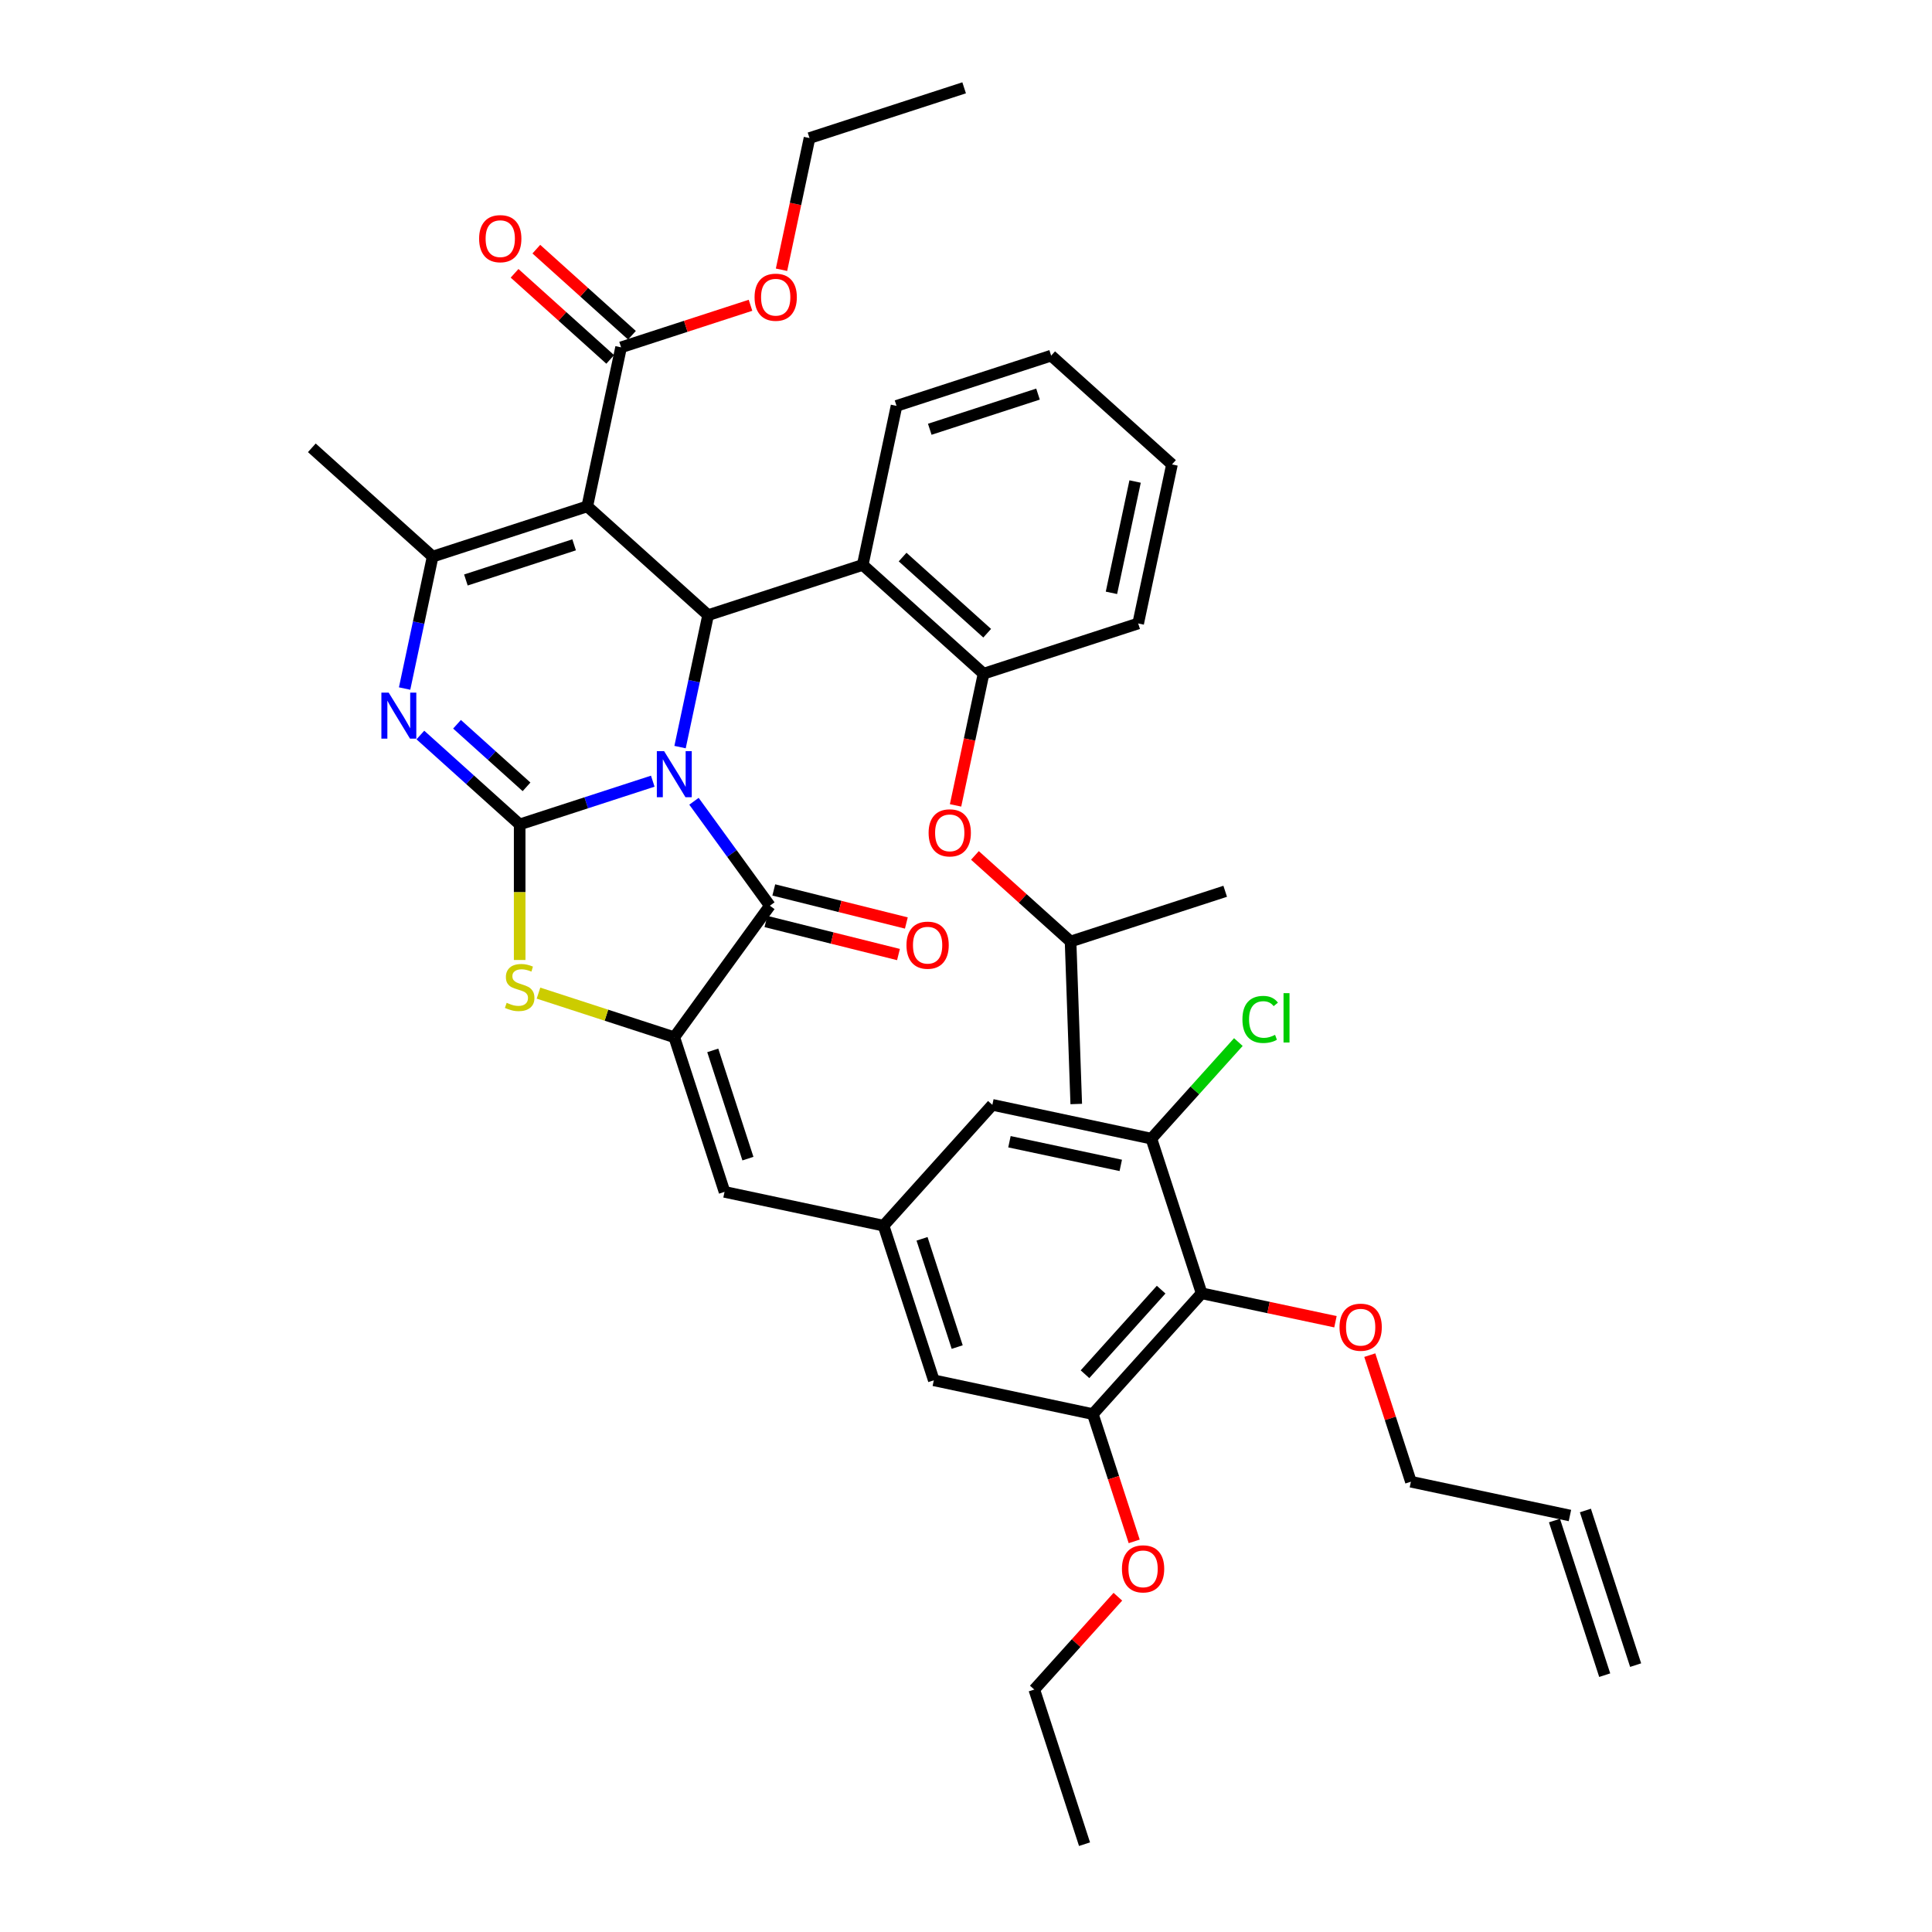 <?xml version='1.0' encoding='iso-8859-1'?>
<svg version='1.1' baseProfile='full'
              xmlns='http://www.w3.org/2000/svg'
                      xmlns:rdkit='http://www.rdkit.org/xml'
                      xmlns:xlink='http://www.w3.org/1999/xlink'
                  xml:space='preserve'
width='1000px' height='1000px' viewBox='0 0 1000 1000'>
<!-- END OF HEADER -->
<rect style='opacity:1.0;fill:#FFFFFF;stroke:none' width='1000' height='1000' x='0' y='0'> </rect>
<path class='bond-0' d='M 337.873,404.336 L 303.427,415.528' style='fill:none;fill-rule:evenodd;stroke:#0000FF;stroke-width:6px;stroke-linecap:butt;stroke-linejoin:miter;stroke-opacity:1' />
<path class='bond-0' d='M 303.427,415.528 L 268.98,426.72' style='fill:none;fill-rule:evenodd;stroke:#000000;stroke-width:6px;stroke-linecap:butt;stroke-linejoin:miter;stroke-opacity:1' />
<path class='bond-2' d='M 351.995,386.696 L 359.253,352.548' style='fill:none;fill-rule:evenodd;stroke:#0000FF;stroke-width:6px;stroke-linecap:butt;stroke-linejoin:miter;stroke-opacity:1' />
<path class='bond-2' d='M 359.253,352.548 L 366.511,318.401' style='fill:none;fill-rule:evenodd;stroke:#000000;stroke-width:6px;stroke-linecap:butt;stroke-linejoin:miter;stroke-opacity:1' />
<path class='bond-3' d='M 359.201,414.735 L 378.84,441.766' style='fill:none;fill-rule:evenodd;stroke:#0000FF;stroke-width:6px;stroke-linecap:butt;stroke-linejoin:miter;stroke-opacity:1' />
<path class='bond-3' d='M 378.84,441.766 L 398.479,468.797' style='fill:none;fill-rule:evenodd;stroke:#000000;stroke-width:6px;stroke-linecap:butt;stroke-linejoin:miter;stroke-opacity:1' />
<path class='bond-4' d='M 268.98,426.72 L 243.282,403.582' style='fill:none;fill-rule:evenodd;stroke:#000000;stroke-width:6px;stroke-linecap:butt;stroke-linejoin:miter;stroke-opacity:1' />
<path class='bond-4' d='M 243.282,403.582 L 217.584,380.443' style='fill:none;fill-rule:evenodd;stroke:#0000FF;stroke-width:6px;stroke-linecap:butt;stroke-linejoin:miter;stroke-opacity:1' />
<path class='bond-4' d='M 272.533,407.271 L 254.544,391.074' style='fill:none;fill-rule:evenodd;stroke:#000000;stroke-width:6px;stroke-linecap:butt;stroke-linejoin:miter;stroke-opacity:1' />
<path class='bond-4' d='M 254.544,391.074 L 236.556,374.877' style='fill:none;fill-rule:evenodd;stroke:#0000FF;stroke-width:6px;stroke-linecap:butt;stroke-linejoin:miter;stroke-opacity:1' />
<path class='bond-7' d='M 268.98,426.72 L 268.98,461.804' style='fill:none;fill-rule:evenodd;stroke:#000000;stroke-width:6px;stroke-linecap:butt;stroke-linejoin:miter;stroke-opacity:1' />
<path class='bond-7' d='M 268.98,461.804 L 268.98,496.887' style='fill:none;fill-rule:evenodd;stroke:#CCCC00;stroke-width:6px;stroke-linecap:butt;stroke-linejoin:miter;stroke-opacity:1' />
<path class='bond-1' d='M 303.973,262.092 L 366.511,318.401' style='fill:none;fill-rule:evenodd;stroke:#000000;stroke-width:6px;stroke-linecap:butt;stroke-linejoin:miter;stroke-opacity:1' />
<path class='bond-6' d='M 303.973,262.092 L 223.939,288.097' style='fill:none;fill-rule:evenodd;stroke:#000000;stroke-width:6px;stroke-linecap:butt;stroke-linejoin:miter;stroke-opacity:1' />
<path class='bond-6' d='M 297.169,282 L 241.145,300.203' style='fill:none;fill-rule:evenodd;stroke:#000000;stroke-width:6px;stroke-linecap:butt;stroke-linejoin:miter;stroke-opacity:1' />
<path class='bond-10' d='M 303.973,262.092 L 321.47,179.778' style='fill:none;fill-rule:evenodd;stroke:#000000;stroke-width:6px;stroke-linecap:butt;stroke-linejoin:miter;stroke-opacity:1' />
<path class='bond-8' d='M 366.511,318.401 L 446.545,292.397' style='fill:none;fill-rule:evenodd;stroke:#000000;stroke-width:6px;stroke-linecap:butt;stroke-linejoin:miter;stroke-opacity:1' />
<path class='bond-5' d='M 398.479,468.797 L 349.015,536.878' style='fill:none;fill-rule:evenodd;stroke:#000000;stroke-width:6px;stroke-linecap:butt;stroke-linejoin:miter;stroke-opacity:1' />
<path class='bond-16' d='M 396.442,476.962 L 430.746,485.517' style='fill:none;fill-rule:evenodd;stroke:#000000;stroke-width:6px;stroke-linecap:butt;stroke-linejoin:miter;stroke-opacity:1' />
<path class='bond-16' d='M 430.746,485.517 L 465.051,494.072' style='fill:none;fill-rule:evenodd;stroke:#FF0000;stroke-width:6px;stroke-linecap:butt;stroke-linejoin:miter;stroke-opacity:1' />
<path class='bond-16' d='M 400.515,460.631 L 434.819,469.186' style='fill:none;fill-rule:evenodd;stroke:#000000;stroke-width:6px;stroke-linecap:butt;stroke-linejoin:miter;stroke-opacity:1' />
<path class='bond-16' d='M 434.819,469.186 L 469.123,477.741' style='fill:none;fill-rule:evenodd;stroke:#FF0000;stroke-width:6px;stroke-linecap:butt;stroke-linejoin:miter;stroke-opacity:1' />
<path class='bond-41' d='M 209.423,356.391 L 216.681,322.244' style='fill:none;fill-rule:evenodd;stroke:#0000FF;stroke-width:6px;stroke-linecap:butt;stroke-linejoin:miter;stroke-opacity:1' />
<path class='bond-41' d='M 216.681,322.244 L 223.939,288.097' style='fill:none;fill-rule:evenodd;stroke:#000000;stroke-width:6px;stroke-linecap:butt;stroke-linejoin:miter;stroke-opacity:1' />
<path class='bond-9' d='M 349.015,536.878 L 375.019,616.912' style='fill:none;fill-rule:evenodd;stroke:#000000;stroke-width:6px;stroke-linecap:butt;stroke-linejoin:miter;stroke-opacity:1' />
<path class='bond-9' d='M 368.922,543.682 L 387.125,599.706' style='fill:none;fill-rule:evenodd;stroke:#000000;stroke-width:6px;stroke-linecap:butt;stroke-linejoin:miter;stroke-opacity:1' />
<path class='bond-40' d='M 349.015,536.878 L 313.87,525.459' style='fill:none;fill-rule:evenodd;stroke:#000000;stroke-width:6px;stroke-linecap:butt;stroke-linejoin:miter;stroke-opacity:1' />
<path class='bond-40' d='M 313.87,525.459 L 278.725,514.039' style='fill:none;fill-rule:evenodd;stroke:#CCCC00;stroke-width:6px;stroke-linecap:butt;stroke-linejoin:miter;stroke-opacity:1' />
<path class='bond-26' d='M 223.939,288.097 L 161.401,231.787' style='fill:none;fill-rule:evenodd;stroke:#000000;stroke-width:6px;stroke-linecap:butt;stroke-linejoin:miter;stroke-opacity:1' />
<path class='bond-12' d='M 446.545,292.397 L 509.083,348.706' style='fill:none;fill-rule:evenodd;stroke:#000000;stroke-width:6px;stroke-linecap:butt;stroke-linejoin:miter;stroke-opacity:1' />
<path class='bond-12' d='M 467.188,288.336 L 510.964,327.752' style='fill:none;fill-rule:evenodd;stroke:#000000;stroke-width:6px;stroke-linecap:butt;stroke-linejoin:miter;stroke-opacity:1' />
<path class='bond-28' d='M 446.545,292.397 L 464.042,210.083' style='fill:none;fill-rule:evenodd;stroke:#000000;stroke-width:6px;stroke-linecap:butt;stroke-linejoin:miter;stroke-opacity:1' />
<path class='bond-15' d='M 375.019,616.912 L 457.333,634.408' style='fill:none;fill-rule:evenodd;stroke:#000000;stroke-width:6px;stroke-linecap:butt;stroke-linejoin:miter;stroke-opacity:1' />
<path class='bond-20' d='M 327.1,173.524 L 302.353,151.242' style='fill:none;fill-rule:evenodd;stroke:#000000;stroke-width:6px;stroke-linecap:butt;stroke-linejoin:miter;stroke-opacity:1' />
<path class='bond-20' d='M 302.353,151.242 L 277.606,128.959' style='fill:none;fill-rule:evenodd;stroke:#FF0000;stroke-width:6px;stroke-linecap:butt;stroke-linejoin:miter;stroke-opacity:1' />
<path class='bond-20' d='M 315.839,186.032 L 291.092,163.749' style='fill:none;fill-rule:evenodd;stroke:#000000;stroke-width:6px;stroke-linecap:butt;stroke-linejoin:miter;stroke-opacity:1' />
<path class='bond-20' d='M 291.092,163.749 L 266.344,141.467' style='fill:none;fill-rule:evenodd;stroke:#FF0000;stroke-width:6px;stroke-linecap:butt;stroke-linejoin:miter;stroke-opacity:1' />
<path class='bond-25' d='M 321.47,179.778 L 354.965,168.895' style='fill:none;fill-rule:evenodd;stroke:#000000;stroke-width:6px;stroke-linecap:butt;stroke-linejoin:miter;stroke-opacity:1' />
<path class='bond-25' d='M 354.965,168.895 L 388.46,158.011' style='fill:none;fill-rule:evenodd;stroke:#FF0000;stroke-width:6px;stroke-linecap:butt;stroke-linejoin:miter;stroke-opacity:1' />
<path class='bond-11' d='M 621.961,669.401 L 565.652,731.939' style='fill:none;fill-rule:evenodd;stroke:#000000;stroke-width:6px;stroke-linecap:butt;stroke-linejoin:miter;stroke-opacity:1' />
<path class='bond-11' d='M 601.007,667.52 L 561.591,711.297' style='fill:none;fill-rule:evenodd;stroke:#000000;stroke-width:6px;stroke-linecap:butt;stroke-linejoin:miter;stroke-opacity:1' />
<path class='bond-24' d='M 621.961,669.401 L 656.597,676.763' style='fill:none;fill-rule:evenodd;stroke:#000000;stroke-width:6px;stroke-linecap:butt;stroke-linejoin:miter;stroke-opacity:1' />
<path class='bond-24' d='M 656.597,676.763 L 691.232,684.125' style='fill:none;fill-rule:evenodd;stroke:#FF0000;stroke-width:6px;stroke-linecap:butt;stroke-linejoin:miter;stroke-opacity:1' />
<path class='bond-43' d='M 621.961,669.401 L 595.957,589.367' style='fill:none;fill-rule:evenodd;stroke:#000000;stroke-width:6px;stroke-linecap:butt;stroke-linejoin:miter;stroke-opacity:1' />
<path class='bond-17' d='M 509.083,348.706 L 501.839,382.786' style='fill:none;fill-rule:evenodd;stroke:#000000;stroke-width:6px;stroke-linecap:butt;stroke-linejoin:miter;stroke-opacity:1' />
<path class='bond-17' d='M 501.839,382.786 L 494.595,416.866' style='fill:none;fill-rule:evenodd;stroke:#FF0000;stroke-width:6px;stroke-linecap:butt;stroke-linejoin:miter;stroke-opacity:1' />
<path class='bond-30' d='M 509.083,348.706 L 589.117,322.701' style='fill:none;fill-rule:evenodd;stroke:#000000;stroke-width:6px;stroke-linecap:butt;stroke-linejoin:miter;stroke-opacity:1' />
<path class='bond-13' d='M 595.957,589.367 L 513.643,571.871' style='fill:none;fill-rule:evenodd;stroke:#000000;stroke-width:6px;stroke-linecap:butt;stroke-linejoin:miter;stroke-opacity:1' />
<path class='bond-13' d='M 580.11,603.205 L 522.491,590.958' style='fill:none;fill-rule:evenodd;stroke:#000000;stroke-width:6px;stroke-linecap:butt;stroke-linejoin:miter;stroke-opacity:1' />
<path class='bond-23' d='M 595.957,589.367 L 618.465,564.369' style='fill:none;fill-rule:evenodd;stroke:#000000;stroke-width:6px;stroke-linecap:butt;stroke-linejoin:miter;stroke-opacity:1' />
<path class='bond-23' d='M 618.465,564.369 L 640.973,539.372' style='fill:none;fill-rule:evenodd;stroke:#00CC00;stroke-width:6px;stroke-linecap:butt;stroke-linejoin:miter;stroke-opacity:1' />
<path class='bond-14' d='M 565.652,731.939 L 483.338,714.443' style='fill:none;fill-rule:evenodd;stroke:#000000;stroke-width:6px;stroke-linecap:butt;stroke-linejoin:miter;stroke-opacity:1' />
<path class='bond-27' d='M 565.652,731.939 L 576.355,764.879' style='fill:none;fill-rule:evenodd;stroke:#000000;stroke-width:6px;stroke-linecap:butt;stroke-linejoin:miter;stroke-opacity:1' />
<path class='bond-27' d='M 576.355,764.879 L 587.058,797.819' style='fill:none;fill-rule:evenodd;stroke:#FF0000;stroke-width:6px;stroke-linecap:butt;stroke-linejoin:miter;stroke-opacity:1' />
<path class='bond-18' d='M 457.333,634.408 L 513.643,571.871' style='fill:none;fill-rule:evenodd;stroke:#000000;stroke-width:6px;stroke-linecap:butt;stroke-linejoin:miter;stroke-opacity:1' />
<path class='bond-19' d='M 457.333,634.408 L 483.338,714.443' style='fill:none;fill-rule:evenodd;stroke:#000000;stroke-width:6px;stroke-linecap:butt;stroke-linejoin:miter;stroke-opacity:1' />
<path class='bond-19' d='M 477.241,641.213 L 495.444,697.237' style='fill:none;fill-rule:evenodd;stroke:#000000;stroke-width:6px;stroke-linecap:butt;stroke-linejoin:miter;stroke-opacity:1' />
<path class='bond-29' d='M 504.63,442.765 L 529.378,465.047' style='fill:none;fill-rule:evenodd;stroke:#FF0000;stroke-width:6px;stroke-linecap:butt;stroke-linejoin:miter;stroke-opacity:1' />
<path class='bond-29' d='M 529.378,465.047 L 554.125,487.329' style='fill:none;fill-rule:evenodd;stroke:#000000;stroke-width:6px;stroke-linecap:butt;stroke-linejoin:miter;stroke-opacity:1' />
<path class='bond-21' d='M 812.594,784.428 L 730.28,766.932' style='fill:none;fill-rule:evenodd;stroke:#000000;stroke-width:6px;stroke-linecap:butt;stroke-linejoin:miter;stroke-opacity:1' />
<path class='bond-22' d='M 804.591,787.029 L 830.596,867.063' style='fill:none;fill-rule:evenodd;stroke:#000000;stroke-width:6px;stroke-linecap:butt;stroke-linejoin:miter;stroke-opacity:1' />
<path class='bond-22' d='M 820.598,781.828 L 846.602,861.862' style='fill:none;fill-rule:evenodd;stroke:#000000;stroke-width:6px;stroke-linecap:butt;stroke-linejoin:miter;stroke-opacity:1' />
<path class='bond-31' d='M 708.995,701.422 L 719.638,734.177' style='fill:none;fill-rule:evenodd;stroke:#FF0000;stroke-width:6px;stroke-linecap:butt;stroke-linejoin:miter;stroke-opacity:1' />
<path class='bond-31' d='M 719.638,734.177 L 730.28,766.932' style='fill:none;fill-rule:evenodd;stroke:#000000;stroke-width:6px;stroke-linecap:butt;stroke-linejoin:miter;stroke-opacity:1' />
<path class='bond-33' d='M 404.512,139.619 L 411.756,105.539' style='fill:none;fill-rule:evenodd;stroke:#FF0000;stroke-width:6px;stroke-linecap:butt;stroke-linejoin:miter;stroke-opacity:1' />
<path class='bond-33' d='M 411.756,105.539 L 419,71.459' style='fill:none;fill-rule:evenodd;stroke:#000000;stroke-width:6px;stroke-linecap:butt;stroke-linejoin:miter;stroke-opacity:1' />
<path class='bond-32' d='M 578.613,826.46 L 556.98,850.486' style='fill:none;fill-rule:evenodd;stroke:#FF0000;stroke-width:6px;stroke-linecap:butt;stroke-linejoin:miter;stroke-opacity:1' />
<path class='bond-32' d='M 556.98,850.486 L 535.347,874.511' style='fill:none;fill-rule:evenodd;stroke:#000000;stroke-width:6px;stroke-linecap:butt;stroke-linejoin:miter;stroke-opacity:1' />
<path class='bond-36' d='M 464.042,210.083 L 544.076,184.078' style='fill:none;fill-rule:evenodd;stroke:#000000;stroke-width:6px;stroke-linecap:butt;stroke-linejoin:miter;stroke-opacity:1' />
<path class='bond-36' d='M 481.248,222.189 L 537.272,203.985' style='fill:none;fill-rule:evenodd;stroke:#000000;stroke-width:6px;stroke-linecap:butt;stroke-linejoin:miter;stroke-opacity:1' />
<path class='bond-34' d='M 554.125,487.329 L 557.066,571.431' style='fill:none;fill-rule:evenodd;stroke:#000000;stroke-width:6px;stroke-linecap:butt;stroke-linejoin:miter;stroke-opacity:1' />
<path class='bond-35' d='M 554.125,487.329 L 634.159,461.325' style='fill:none;fill-rule:evenodd;stroke:#000000;stroke-width:6px;stroke-linecap:butt;stroke-linejoin:miter;stroke-opacity:1' />
<path class='bond-42' d='M 589.117,322.701 L 606.614,240.387' style='fill:none;fill-rule:evenodd;stroke:#000000;stroke-width:6px;stroke-linecap:butt;stroke-linejoin:miter;stroke-opacity:1' />
<path class='bond-42' d='M 575.279,306.855 L 587.526,249.235' style='fill:none;fill-rule:evenodd;stroke:#000000;stroke-width:6px;stroke-linecap:butt;stroke-linejoin:miter;stroke-opacity:1' />
<path class='bond-39' d='M 535.347,874.511 L 561.352,954.545' style='fill:none;fill-rule:evenodd;stroke:#000000;stroke-width:6px;stroke-linecap:butt;stroke-linejoin:miter;stroke-opacity:1' />
<path class='bond-38' d='M 419,71.459 L 499.034,45.455' style='fill:none;fill-rule:evenodd;stroke:#000000;stroke-width:6px;stroke-linecap:butt;stroke-linejoin:miter;stroke-opacity:1' />
<path class='bond-37' d='M 544.076,184.078 L 606.614,240.387' style='fill:none;fill-rule:evenodd;stroke:#000000;stroke-width:6px;stroke-linecap:butt;stroke-linejoin:miter;stroke-opacity:1' />
<path  class='atom-0' d='M 343.747 388.799
L 351.556 401.422
Q 352.33 402.668, 353.576 404.923
Q 354.821 407.178, 354.889 407.313
L 354.889 388.799
L 358.053 388.799
L 358.053 412.631
L 354.788 412.631
L 346.406 398.83
Q 345.43 397.215, 344.386 395.363
Q 343.376 393.512, 343.073 392.94
L 343.073 412.631
L 339.977 412.631
L 339.977 388.799
L 343.747 388.799
' fill='#0000FF'/>
<path  class='atom-5' d='M 201.175 358.495
L 208.984 371.118
Q 209.758 372.363, 211.004 374.618
Q 212.249 376.874, 212.316 377.008
L 212.316 358.495
L 215.481 358.495
L 215.481 382.327
L 212.215 382.327
L 203.834 368.526
Q 202.858 366.91, 201.814 365.059
Q 200.804 363.207, 200.501 362.635
L 200.501 382.327
L 197.404 382.327
L 197.404 358.495
L 201.175 358.495
' fill='#0000FF'/>
<path  class='atom-8' d='M 262.248 519.053
Q 262.517 519.154, 263.628 519.625
Q 264.739 520.096, 265.951 520.399
Q 267.196 520.669, 268.408 520.669
Q 270.663 520.669, 271.976 519.591
Q 273.289 518.481, 273.289 516.562
Q 273.289 515.249, 272.616 514.441
Q 271.976 513.633, 270.966 513.196
Q 269.957 512.758, 268.273 512.253
Q 266.153 511.614, 264.874 511.008
Q 263.628 510.402, 262.719 509.123
Q 261.844 507.844, 261.844 505.689
Q 261.844 502.693, 263.864 500.842
Q 265.917 498.991, 269.957 498.991
Q 272.717 498.991, 275.847 500.304
L 275.073 502.895
Q 272.212 501.717, 270.058 501.717
Q 267.735 501.717, 266.456 502.693
Q 265.177 503.636, 265.21 505.285
Q 265.21 506.564, 265.85 507.339
Q 266.523 508.113, 267.466 508.55
Q 268.442 508.988, 270.058 509.493
Q 272.212 510.166, 273.491 510.839
Q 274.77 511.513, 275.679 512.893
Q 276.621 514.239, 276.621 516.562
Q 276.621 519.861, 274.4 521.645
Q 272.212 523.395, 268.543 523.395
Q 266.422 523.395, 264.806 522.924
Q 263.224 522.486, 261.339 521.712
L 262.248 519.053
' fill='#CCCC00'/>
<path  class='atom-17' d='M 469.191 489.227
Q 469.191 483.504, 472.018 480.307
Q 474.846 477.109, 480.131 477.109
Q 485.416 477.109, 488.243 480.307
Q 491.071 483.504, 491.071 489.227
Q 491.071 495.017, 488.209 498.315
Q 485.348 501.58, 480.131 501.58
Q 474.88 501.58, 472.018 498.315
Q 469.191 495.05, 469.191 489.227
M 480.131 498.888
Q 483.766 498.888, 485.718 496.464
Q 487.704 494.007, 487.704 489.227
Q 487.704 484.548, 485.718 482.192
Q 483.766 479.802, 480.131 479.802
Q 476.495 479.802, 474.509 482.158
Q 472.557 484.514, 472.557 489.227
Q 472.557 494.04, 474.509 496.464
Q 476.495 498.888, 480.131 498.888
' fill='#FF0000'/>
<path  class='atom-18' d='M 480.647 431.087
Q 480.647 425.365, 483.474 422.167
Q 486.302 418.969, 491.587 418.969
Q 496.872 418.969, 499.699 422.167
Q 502.527 425.365, 502.527 431.087
Q 502.527 436.877, 499.665 440.176
Q 496.804 443.441, 491.587 443.441
Q 486.336 443.441, 483.474 440.176
Q 480.647 436.911, 480.647 431.087
M 491.587 440.748
Q 495.222 440.748, 497.174 438.325
Q 499.16 435.867, 499.16 431.087
Q 499.16 426.408, 497.174 424.052
Q 495.222 421.662, 491.587 421.662
Q 487.951 421.662, 485.965 424.019
Q 484.013 426.375, 484.013 431.087
Q 484.013 435.901, 485.965 438.325
Q 487.951 440.748, 491.587 440.748
' fill='#FF0000'/>
<path  class='atom-21' d='M 247.992 123.536
Q 247.992 117.814, 250.819 114.616
Q 253.647 111.418, 258.932 111.418
Q 264.216 111.418, 267.044 114.616
Q 269.872 117.814, 269.872 123.536
Q 269.872 129.326, 267.01 132.625
Q 264.149 135.89, 258.932 135.89
Q 253.681 135.89, 250.819 132.625
Q 247.992 129.359, 247.992 123.536
M 258.932 133.197
Q 262.567 133.197, 264.519 130.773
Q 266.505 128.316, 266.505 123.536
Q 266.505 118.857, 264.519 116.501
Q 262.567 114.111, 258.932 114.111
Q 255.296 114.111, 253.31 116.467
Q 251.358 118.823, 251.358 123.536
Q 251.358 128.35, 253.31 130.773
Q 255.296 133.197, 258.932 133.197
' fill='#FF0000'/>
<path  class='atom-24' d='M 643.077 527.654
Q 643.077 521.729, 645.837 518.633
Q 648.631 515.502, 653.915 515.502
Q 658.83 515.502, 661.456 518.969
L 659.234 520.787
Q 657.315 518.262, 653.915 518.262
Q 650.314 518.262, 648.395 520.686
Q 646.51 523.076, 646.51 527.654
Q 646.51 532.366, 648.462 534.79
Q 650.448 537.214, 654.286 537.214
Q 656.911 537.214, 659.975 535.632
L 660.917 538.156
Q 659.672 538.964, 657.787 539.435
Q 655.902 539.907, 653.815 539.907
Q 648.631 539.907, 645.837 536.742
Q 643.077 533.578, 643.077 527.654
' fill='#00CC00'/>
<path  class='atom-24' d='M 664.35 514.055
L 667.447 514.055
L 667.447 539.604
L 664.35 539.604
L 664.35 514.055
' fill='#00CC00'/>
<path  class='atom-25' d='M 693.336 686.965
Q 693.336 681.243, 696.163 678.045
Q 698.991 674.847, 704.276 674.847
Q 709.56 674.847, 712.388 678.045
Q 715.215 681.243, 715.215 686.965
Q 715.215 692.755, 712.354 696.053
Q 709.493 699.319, 704.276 699.319
Q 699.024 699.319, 696.163 696.053
Q 693.336 692.788, 693.336 686.965
M 704.276 696.626
Q 707.911 696.626, 709.863 694.202
Q 711.849 691.745, 711.849 686.965
Q 711.849 682.286, 709.863 679.93
Q 707.911 677.54, 704.276 677.54
Q 700.64 677.54, 698.654 679.896
Q 696.702 682.252, 696.702 686.965
Q 696.702 691.779, 698.654 694.202
Q 700.64 696.626, 704.276 696.626
' fill='#FF0000'/>
<path  class='atom-26' d='M 390.564 153.841
Q 390.564 148.118, 393.391 144.92
Q 396.219 141.723, 401.504 141.723
Q 406.789 141.723, 409.616 144.92
Q 412.444 148.118, 412.444 153.841
Q 412.444 159.63, 409.582 162.929
Q 406.721 166.194, 401.504 166.194
Q 396.253 166.194, 393.391 162.929
Q 390.564 159.664, 390.564 153.841
M 401.504 163.501
Q 405.139 163.501, 407.092 161.078
Q 409.078 158.621, 409.078 153.841
Q 409.078 149.162, 407.092 146.805
Q 405.139 144.415, 401.504 144.415
Q 397.868 144.415, 395.882 146.772
Q 393.93 149.128, 393.93 153.841
Q 393.93 158.654, 395.882 161.078
Q 397.868 163.501, 401.504 163.501
' fill='#FF0000'/>
<path  class='atom-28' d='M 580.717 812.041
Q 580.717 806.318, 583.544 803.12
Q 586.372 799.923, 591.657 799.923
Q 596.942 799.923, 599.769 803.12
Q 602.597 806.318, 602.597 812.041
Q 602.597 817.83, 599.736 821.129
Q 596.874 824.394, 591.657 824.394
Q 586.406 824.394, 583.544 821.129
Q 580.717 817.864, 580.717 812.041
M 591.657 821.701
Q 595.292 821.701, 597.245 819.278
Q 599.231 816.821, 599.231 812.041
Q 599.231 807.362, 597.245 805.005
Q 595.292 802.616, 591.657 802.616
Q 588.021 802.616, 586.035 804.972
Q 584.083 807.328, 584.083 812.041
Q 584.083 816.854, 586.035 819.278
Q 588.021 821.701, 591.657 821.701
' fill='#FF0000'/>
</svg>

